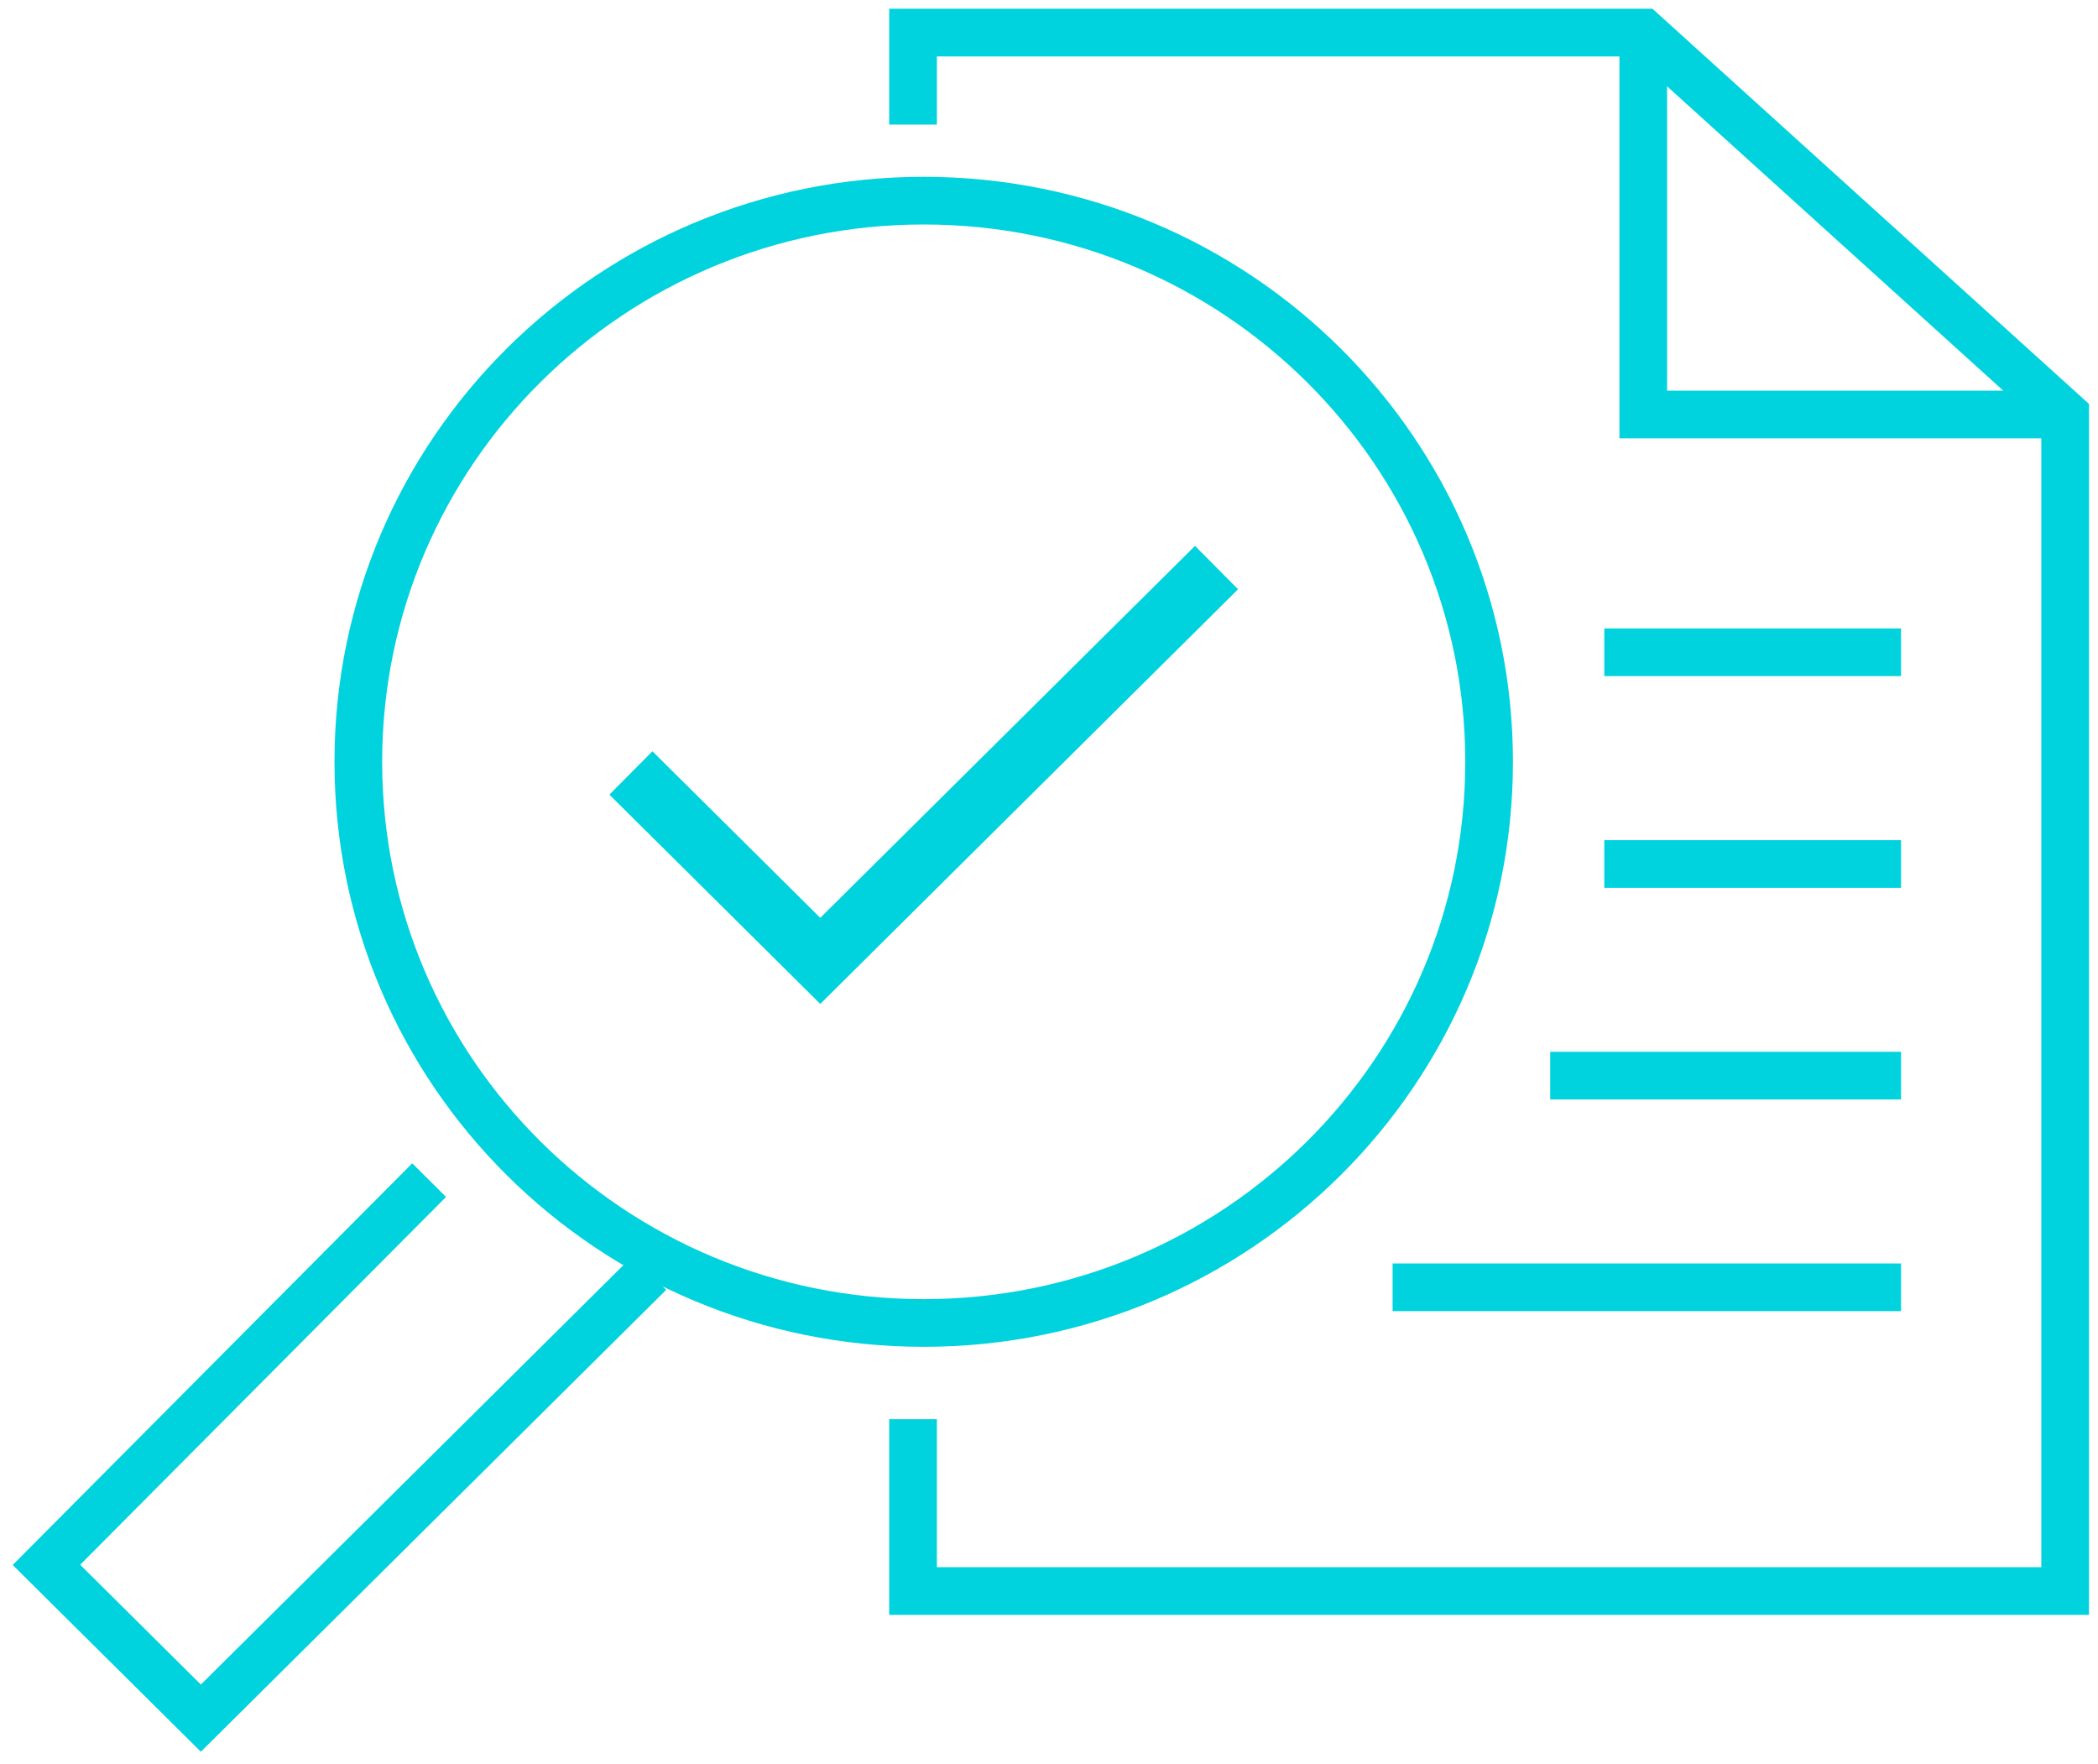 <svg fill="none" height="74" viewBox="0 0 88 74" width="88" xmlns="http://www.w3.org/2000/svg" xmlns:xlink="http://www.w3.org/1999/xlink"><clipPath id="a"><path d="m0 0h88v74h-88z"/></clipPath><g clip-path="url(#a)" stroke="#00d3dd" stroke-miterlimit="10"><path d="m38.297 5.227v-3.86h30.629l17.696 16.02v49.347h-48.325v-7.206" stroke-width="2"/><path d="m38.745 55.492c13.098 0 23.715-10.539 23.715-23.538s-10.618-23.538-23.715-23.538-23.715 10.538-23.715 23.538 10.618 23.538 23.715 23.538z" stroke-width="2"/><path d="m86.623 17.387h-17.697v-16.02" stroke-width="2"/><path d="m26.463 32.421 7.943 7.883 16.621-16.497" stroke-width="2.563"/><g stroke-width="2"><path d="m18 49.5-16.052 16.138 6.477 6.429 18.814-18.674"/><path d="m67.292 27.36h12.446"/><path d="m67.292 36.239h12.446"/><path d="m65.023 45.117h14.715"/><path d="m58.412 53.996h21.326"/></g></g></svg>
